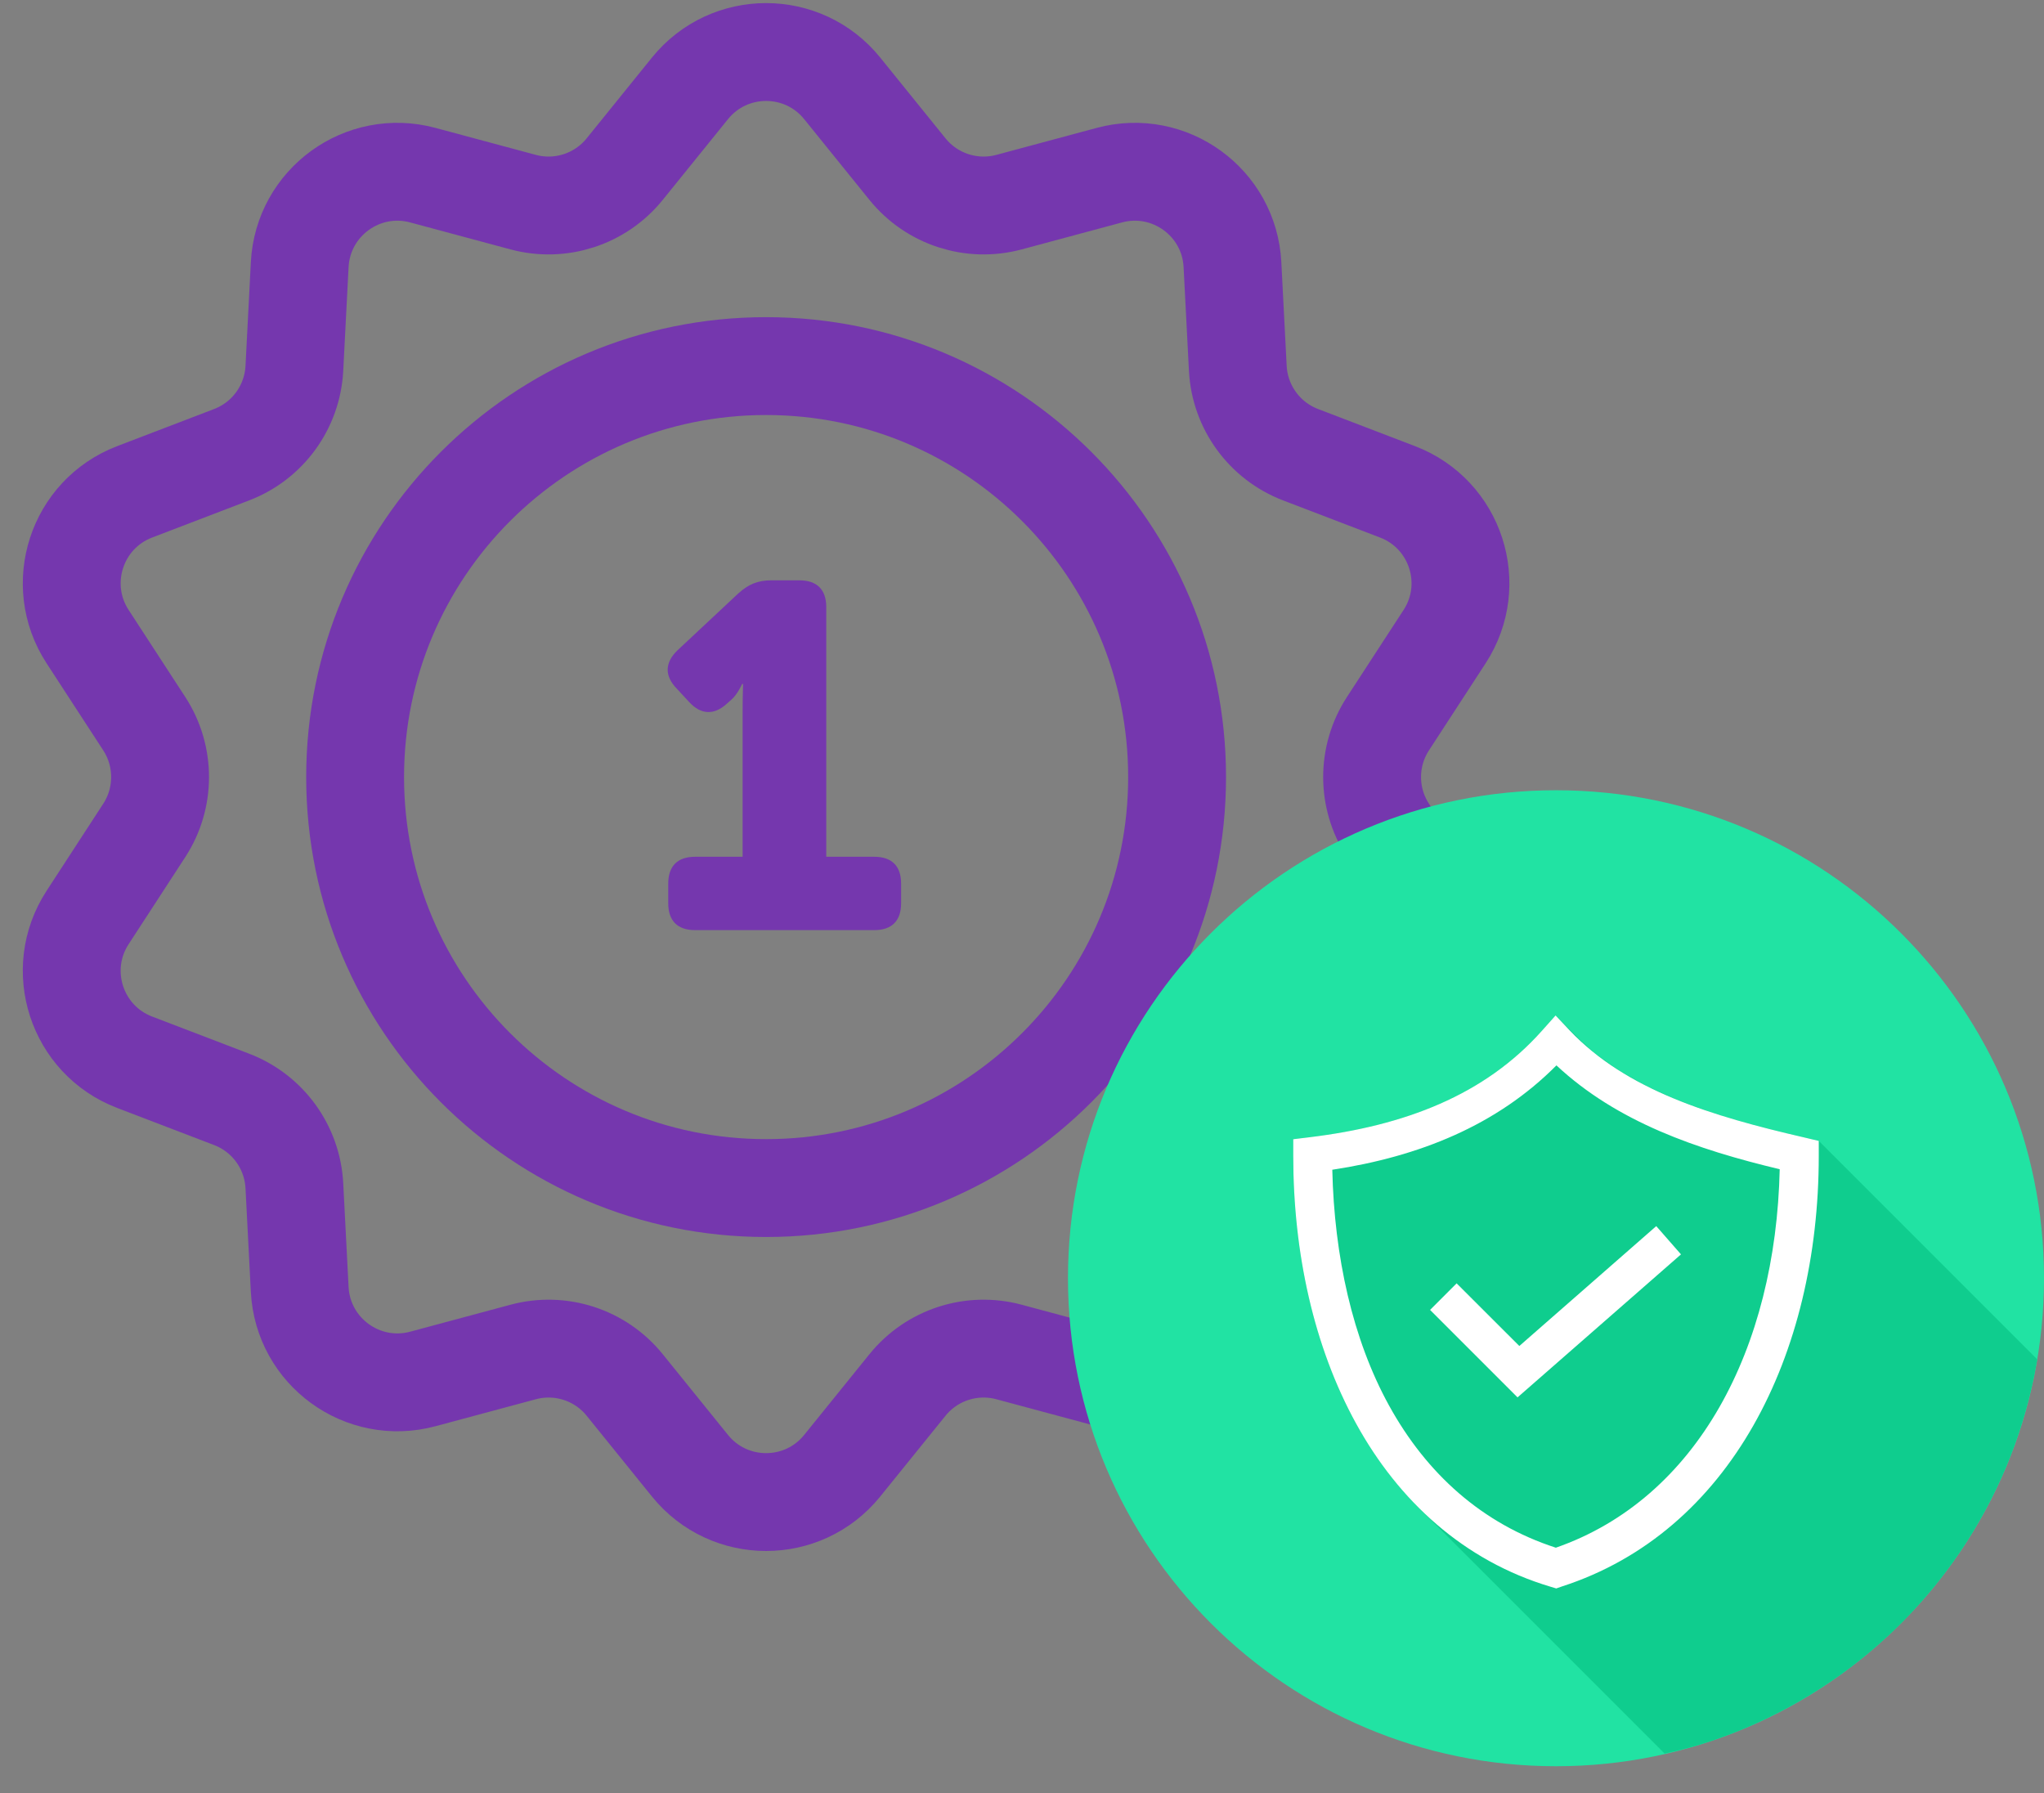 <svg width="57" height="50" viewBox="0 0 57 50" fill="none" xmlns="http://www.w3.org/2000/svg">
<rect x="0" y="0" width="57" height="50" fill="#808080" stroke="none"/>
<path d="M19.241 2.464C20.334 1.113 22.394 1.113 23.486 2.464L25.307 4.717C25.986 5.556 27.095 5.917 28.138 5.637L30.935 4.885C32.613 4.433 34.28 5.644 34.369 7.379L34.518 10.272C34.574 11.35 35.26 12.294 36.268 12.68L38.973 13.716C40.596 14.337 41.232 16.297 40.285 17.753L38.705 20.181C38.116 21.086 38.116 22.253 38.705 23.157L40.285 25.586C41.232 27.042 40.596 29.001 38.973 29.622L36.268 30.658C35.26 31.044 34.574 31.988 34.518 33.066L34.369 35.959C34.28 37.694 32.613 38.905 30.935 38.454L28.138 37.702C27.095 37.422 25.986 37.782 25.307 38.621L23.486 40.874C22.394 42.225 20.334 42.225 19.241 40.874L17.42 38.621C16.742 37.782 15.632 37.422 14.59 37.702L11.792 38.454C10.114 38.905 8.448 37.694 8.358 35.959L8.209 33.066C8.153 31.988 7.468 31.044 6.46 30.658L3.754 29.622C2.132 29.001 1.495 27.042 2.443 25.586L4.023 23.157C4.611 22.253 4.611 21.086 4.023 20.181L2.443 17.753C1.495 16.297 2.132 14.337 3.754 13.716L6.46 12.68C7.468 12.294 8.153 11.35 8.209 10.272L8.358 7.379C8.448 5.644 10.114 4.433 11.792 4.885L14.59 5.637C15.632 5.917 16.742 5.556 17.42 4.717L19.241 2.464Z" stroke="#7537AE" stroke-width="2.729"/>
<path d="M21.363 33.131C27.693 33.131 32.825 27.999 32.825 21.67C32.825 15.34 27.693 10.209 21.363 10.209C15.034 10.209 9.903 15.34 9.903 21.67C9.903 27.999 15.034 33.131 21.363 33.131Z" stroke="#7537AE" stroke-width="2.729"/>
<path d="M18.635 25.188V24.642C18.635 24.151 18.894 23.892 19.385 23.892H20.709V19.826C20.709 19.457 20.722 19.075 20.722 19.075H20.695C20.695 19.075 20.559 19.375 20.395 19.512L20.272 19.621C19.917 19.948 19.549 19.935 19.221 19.58L18.867 19.198C18.526 18.843 18.539 18.475 18.894 18.134L20.586 16.551C20.872 16.292 21.132 16.183 21.514 16.183H22.291C22.783 16.183 23.042 16.442 23.042 16.933V23.892H24.379C24.87 23.892 25.129 24.151 25.129 24.642V25.188C25.129 25.679 24.87 25.938 24.379 25.938H19.385C18.894 25.938 18.635 25.679 18.635 25.188Z" fill="#7537AE"/>
<path d="M43.391 49.254C50.907 49.254 57 43.161 57 35.645C57 28.129 50.907 22.037 43.391 22.037C35.875 22.037 29.782 28.129 29.782 35.645C29.782 43.161 35.875 49.254 43.391 49.254Z" fill="#21E3A3"/>
<path d="M46.42 48.9C46.754 48.828 47.086 48.743 47.413 48.647C47.847 48.513 48.273 48.357 48.691 48.181C49.108 48.003 49.517 47.805 49.915 47.587C50.313 47.369 50.701 47.132 51.075 46.875C51.45 46.62 51.811 46.345 52.159 46.053C52.506 45.761 52.838 45.452 53.154 45.126C53.47 44.8 53.77 44.459 54.052 44.103C54.334 43.748 54.598 43.379 54.843 42.997C55.088 42.615 55.314 42.221 55.52 41.817C55.726 41.413 55.911 40.999 56.076 40.577C56.24 40.153 56.382 39.722 56.503 39.285C56.625 38.848 56.725 38.405 56.802 37.957C56.804 37.94 56.806 37.922 56.808 37.905L50.719 31.815L50.312 31.718C49.688 31.577 49.067 31.419 48.452 31.244C47.893 31.084 47.343 30.895 46.804 30.679C46.78 30.671 46.756 30.663 46.732 30.653C46.601 30.6 46.477 30.539 46.35 30.481C46.198 30.413 46.043 30.345 45.897 30.272C45.799 30.221 45.708 30.165 45.614 30.113C45.461 30.03 45.307 29.947 45.162 29.856C45.054 29.788 44.953 29.712 44.85 29.639C44.716 29.545 44.582 29.454 44.455 29.352C44.37 29.285 44.293 29.209 44.211 29.138C44.164 29.096 44.119 29.052 44.072 29.009L43.379 28.317L43.001 28.742C41.399 30.541 39.176 31.39 36.523 31.713L36.064 31.769V32.232C36.064 34.933 36.635 37.553 37.818 39.701C38.031 40.088 38.27 40.453 38.524 40.806C38.597 40.907 38.669 41.011 38.747 41.109C38.92 41.333 39.103 41.548 39.294 41.756C39.356 41.823 39.417 41.892 39.48 41.956C39.506 41.982 39.53 42.011 39.556 42.036L46.42 48.9Z" fill="#0FCD8E"/>
<path d="M43.379 28.318L43.001 28.742C41.399 30.541 39.176 31.39 36.523 31.713L36.064 31.769V32.232C36.064 34.933 36.635 37.553 37.818 39.701C39.001 41.849 40.816 43.526 43.242 44.249L43.398 44.296L43.553 44.242C48.24 42.728 50.719 37.793 50.719 32.232V31.816L50.312 31.719C47.732 31.125 45.352 30.402 43.772 28.733L43.379 28.317V28.318ZM43.404 29.71C45.099 31.293 47.324 32.055 49.63 32.606C49.52 37.611 47.33 41.786 43.387 43.16C41.334 42.495 39.784 41.098 38.736 39.196C37.715 37.343 37.208 35.027 37.153 32.62C39.577 32.252 41.741 31.384 43.403 29.71H43.404ZM46.187 34.192L42.369 37.535L40.62 35.788L39.88 36.529L42.319 38.968L46.877 34.98L46.187 34.192Z" fill="white"/>
</svg>
